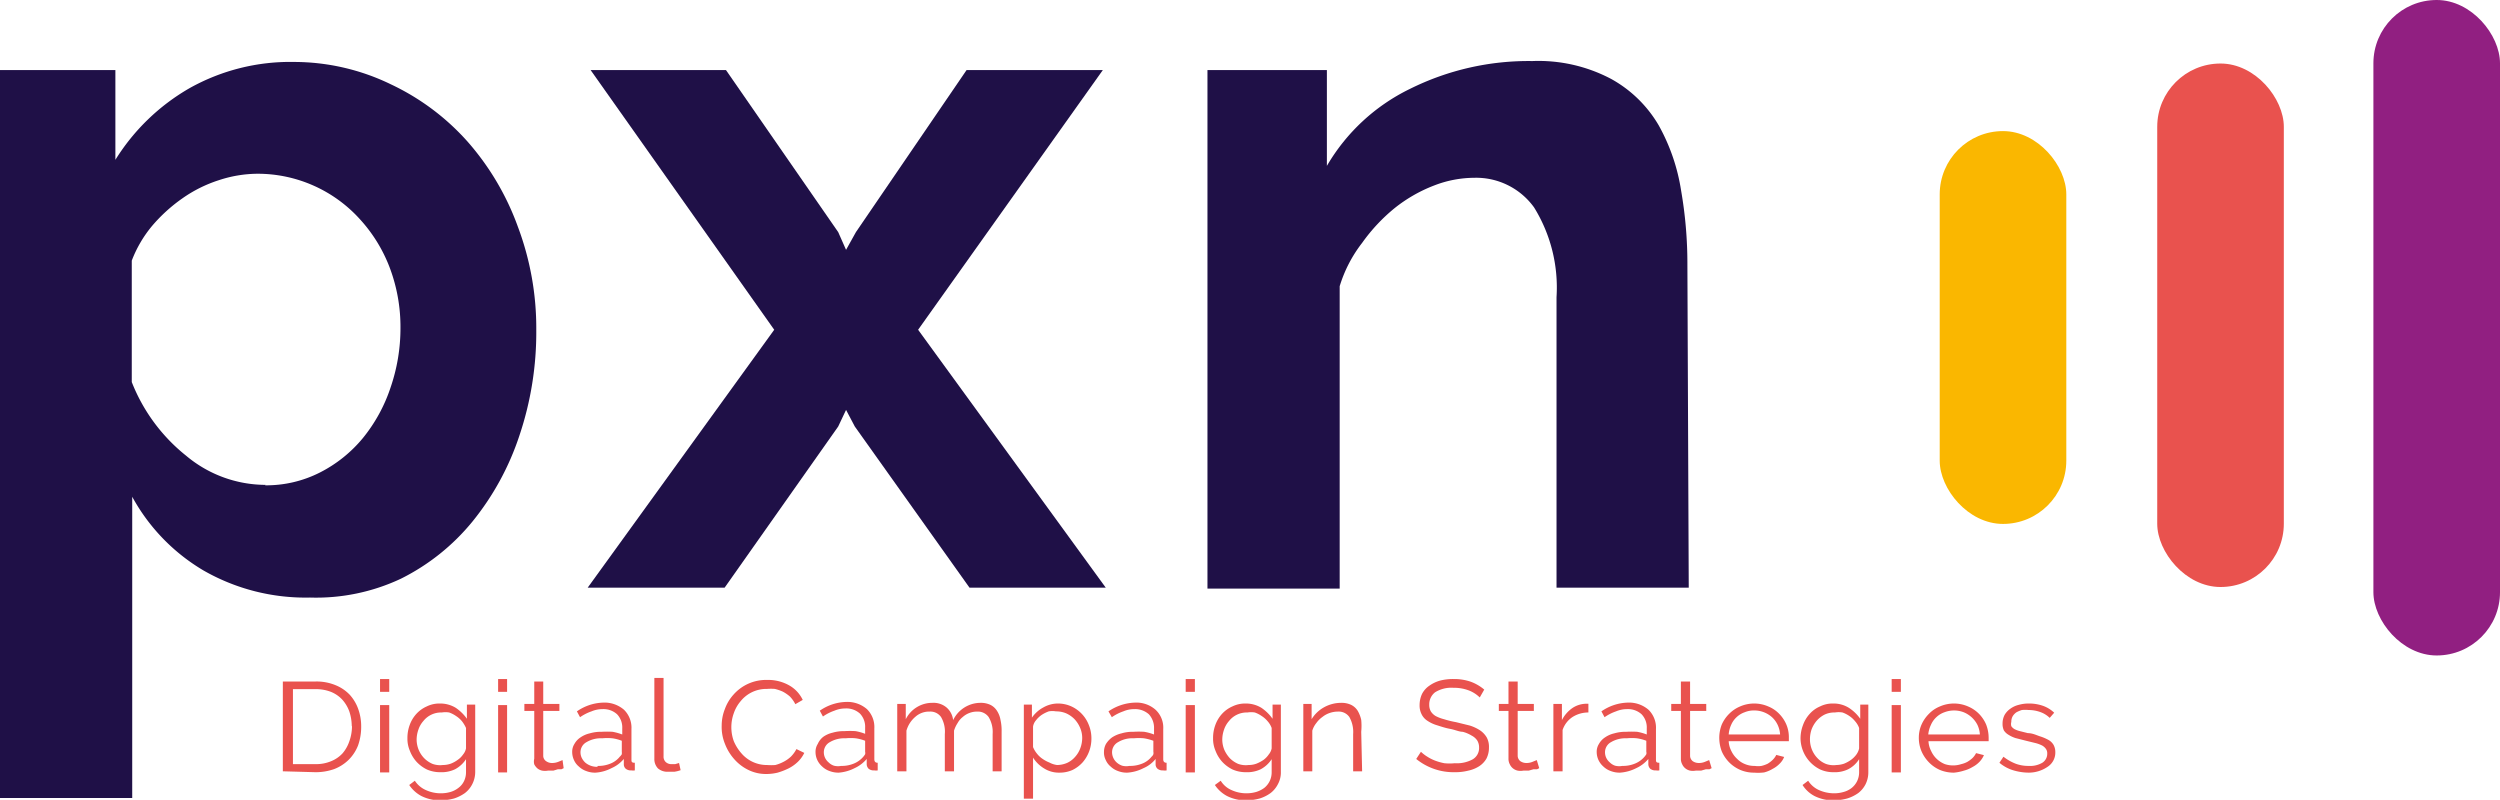<?xml version="1.0" encoding="UTF-8"?> <svg xmlns="http://www.w3.org/2000/svg" id="Ebene_1" data-name="Ebene 1" viewBox="0 0 111.37 35.63"><defs><style>.cls-1{fill:#1f1047;}.cls-2{fill:#e9524e;}.cls-3{fill:#fab700;}.cls-4{fill:#911f81;}</style></defs><path class="cls-1" d="M918.13,548.8a9.14,9.14,0,0,1-4.75-1.21,8.61,8.61,0,0,1-3.17-3.28v13.42h-5.89V525.3h5.14v4a9.41,9.41,0,0,1,3.3-3.19,9.17,9.17,0,0,1,4.67-1.17,9.89,9.89,0,0,1,4.31,1,10.64,10.64,0,0,1,3.41,2.55,11.81,11.81,0,0,1,2.24,3.79,12.83,12.83,0,0,1,.82,4.59,14.44,14.44,0,0,1-.75,4.71,12.08,12.08,0,0,1-2.09,3.83,9.68,9.68,0,0,1-3.19,2.55A8.87,8.87,0,0,1,918.13,548.8Zm-2-5a5.28,5.28,0,0,0,2.44-.57,6,6,0,0,0,1.92-1.54,7.1,7.1,0,0,0,1.23-2.25,8.12,8.12,0,0,0,.44-2.64,7.48,7.48,0,0,0-.48-2.7,6.73,6.73,0,0,0-1.35-2.18,6.14,6.14,0,0,0-4.55-2,5.59,5.59,0,0,0-1.72.29,6,6,0,0,0-1.62.81,7.15,7.15,0,0,0-1.35,1.23,5.45,5.45,0,0,0-.9,1.54v5.41a7.87,7.87,0,0,0,2.42,3.28A5.52,5.52,0,0,0,916.15,543.78Z" transform="translate(-904.32 -522.18)"></path><path class="cls-1" d="M936.66,525.3l5,7.22.35.79.44-.79,4.93-7.22h6.07l-8.23,11.57,8.36,11.49h-6.07l-5.11-7.18-.39-.74-.35.74-5.06,7.18H930.5l8.31-11.49-8.18-11.57Z" transform="translate(-904.32 -522.18)"></path><path class="cls-1" d="M979.55,548.36h-5.89V535.42a6.78,6.78,0,0,0-1-4A3.18,3.18,0,0,0,970,530.1a5,5,0,0,0-1.81.35,6.6,6.6,0,0,0-1.74,1A7.87,7.87,0,0,0,965,533a6,6,0,0,0-1,1.93v13.47h-5.89V525.3h5.32v4.27a8.67,8.67,0,0,1,3.7-3.43,11.85,11.85,0,0,1,5.45-1.24,6.92,6.92,0,0,1,3.52.8,5.57,5.57,0,0,1,2.11,2.06,8.68,8.68,0,0,1,1,2.91,19,19,0,0,1,.28,3.3Z" transform="translate(-904.32 -522.18)"></path><path class="cls-2" d="M916.92,556.54v-4h1.45a2.21,2.21,0,0,1,.89.16,1.81,1.81,0,0,1,.64.43,1.88,1.88,0,0,1,.38.64,2.28,2.28,0,0,1,.13.78,2.47,2.47,0,0,1-.14.84,1.87,1.87,0,0,1-.42.64,1.9,1.9,0,0,1-.64.41,2.47,2.47,0,0,1-.84.14Zm3.07-2a2.09,2.09,0,0,0-.11-.67,1.6,1.6,0,0,0-.31-.52,1.41,1.41,0,0,0-.51-.35,1.85,1.85,0,0,0-.69-.12h-1v3.34h1a1.71,1.71,0,0,0,.7-.13,1.41,1.41,0,0,0,.51-.35,1.62,1.62,0,0,0,.3-.53A2,2,0,0,0,920,554.51Z" transform="translate(-904.32 -522.18)"></path><path class="cls-2" d="M921.25,553v-.57h.41V553Zm0,3.59v-3h.41v3Z" transform="translate(-904.32 -522.18)"></path><path class="cls-2" d="M923.93,556.58a1.45,1.45,0,0,1-.59-.12,1.57,1.57,0,0,1-.46-.34,1.54,1.54,0,0,1-.3-.49,1.36,1.36,0,0,1-.11-.56,1.66,1.66,0,0,1,.1-.59,1.48,1.48,0,0,1,.3-.5,1.39,1.39,0,0,1,.46-.33,1.28,1.28,0,0,1,.59-.13,1.33,1.33,0,0,1,.7.19,1.94,1.94,0,0,1,.5.49v-.63h.37v3a1.2,1.2,0,0,1-.13.54,1.16,1.16,0,0,1-.33.4,1.8,1.8,0,0,1-.48.24,2.33,2.33,0,0,1-.59.08,1.81,1.81,0,0,1-.87-.19,1.49,1.49,0,0,1-.54-.49l.25-.19a1.13,1.13,0,0,0,.5.42,1.59,1.59,0,0,0,.66.14,1.54,1.54,0,0,0,.43-.06,1.06,1.06,0,0,0,.35-.18.81.81,0,0,0,.25-.3.91.91,0,0,0,.09-.41V556a1.33,1.33,0,0,1-.49.45A1.4,1.4,0,0,1,923.93,556.58Zm.12-.32a1.07,1.07,0,0,0,.35-.06,1.31,1.31,0,0,0,.31-.17.91.91,0,0,0,.24-.24.61.61,0,0,0,.13-.27v-.91a1.49,1.49,0,0,0-.18-.3,1.13,1.13,0,0,0-.26-.23,1.3,1.3,0,0,0-.31-.16,1,1,0,0,0-.33,0,1,1,0,0,0-.47.1,1,1,0,0,0-.35.28,1.11,1.11,0,0,0-.22.38,1.36,1.36,0,0,0-.08.44,1.22,1.22,0,0,0,.09.46,1.19,1.19,0,0,0,.25.38,1.15,1.15,0,0,0,.37.25A1,1,0,0,0,924.05,556.26Z" transform="translate(-904.32 -522.18)"></path><path class="cls-2" d="M926.51,553v-.57h.4V553Zm0,3.59v-3h.4v3Z" transform="translate(-904.32 -522.18)"></path><path class="cls-2" d="M929.43,556.4l-.1.05-.16,0-.2.06-.24,0a.75.75,0,0,1-.26,0,.51.51,0,0,1-.21-.1.62.62,0,0,1-.14-.18.51.51,0,0,1,0-.25v-2.13h-.44v-.31h.44v-1h.4v1h.72v.31h-.72v2a.29.29,0,0,0,.13.24.44.44,0,0,0,.25.08.75.75,0,0,0,.31-.06l.17-.07Z" transform="translate(-904.32 -522.18)"></path><path class="cls-2" d="M930.85,556.6a1.07,1.07,0,0,1-.41-.07.91.91,0,0,1-.33-.2.77.77,0,0,1-.22-.29.86.86,0,0,1-.08-.36.65.65,0,0,1,.1-.36.82.82,0,0,1,.27-.29,1.19,1.19,0,0,1,.41-.18,1.79,1.79,0,0,1,.53-.07,4.22,4.22,0,0,1,.49,0,2.43,2.43,0,0,1,.43.12v-.27a.85.85,0,0,0-.23-.63.9.9,0,0,0-.65-.23,1.26,1.26,0,0,0-.49.1,2.05,2.05,0,0,0-.51.26l-.14-.26a2.15,2.15,0,0,1,1.17-.39,1.33,1.33,0,0,1,.93.32,1.12,1.12,0,0,1,.33.86V556c0,.11,0,.16.15.16v.34a.5.5,0,0,1-.15,0,.37.37,0,0,1-.25-.07.26.26,0,0,1-.09-.21v-.23a1.5,1.5,0,0,1-.55.41A1.78,1.78,0,0,1,930.85,556.6Zm.1-.3a1.4,1.4,0,0,0,.58-.11,1,1,0,0,0,.4-.3.44.44,0,0,0,.09-.11.52.52,0,0,0,0-.11v-.49a1.85,1.85,0,0,0-.42-.11,2.22,2.22,0,0,0-.45,0,1.25,1.25,0,0,0-.7.17.51.51,0,0,0-.27.45.58.58,0,0,0,.06.26.75.75,0,0,0,.15.2.81.81,0,0,0,.54.19Z" transform="translate(-904.32 -522.18)"></path><path class="cls-2" d="M933.47,552.38h.41v3.49a.33.33,0,0,0,.1.26.37.37,0,0,0,.27.09h.15l.17-.05.07.32a1.42,1.42,0,0,1-.28.07l-.28,0a.64.64,0,0,1-.45-.15.6.6,0,0,1-.16-.43Z" transform="translate(-904.32 -522.18)"></path><path class="cls-2" d="M936.47,554.49a2,2,0,0,1,.14-.72,1.94,1.94,0,0,1,.39-.65,1.93,1.93,0,0,1,1.49-.65,1.9,1.9,0,0,1,1,.25,1.45,1.45,0,0,1,.59.64l-.33.19a1.39,1.39,0,0,0-.24-.34,1.66,1.66,0,0,0-.32-.22,2.06,2.06,0,0,0-.35-.12,2.21,2.21,0,0,0-.35,0,1.48,1.48,0,0,0-.68.15,1.46,1.46,0,0,0-.49.39,1.62,1.62,0,0,0-.31.54,1.83,1.83,0,0,0,0,1.25,2,2,0,0,0,.34.54,1.49,1.49,0,0,0,1.14.52,2.46,2.46,0,0,0,.37,0,1.78,1.78,0,0,0,.36-.14,1.5,1.5,0,0,0,.33-.23,1.42,1.42,0,0,0,.25-.34l.35.17a1.41,1.41,0,0,1-.29.4,1.69,1.69,0,0,1-.41.29,2.92,2.92,0,0,1-.49.19,2.14,2.14,0,0,1-.5.06,1.77,1.77,0,0,1-.8-.18,2,2,0,0,1-.63-.48,2.2,2.2,0,0,1-.41-.67A2,2,0,0,1,936.47,554.49Z" transform="translate(-904.32 -522.18)"></path><path class="cls-2" d="M941.69,556.6a1.1,1.1,0,0,1-.41-.07.91.91,0,0,1-.33-.2.89.89,0,0,1-.22-.29.86.86,0,0,1-.08-.36.65.65,0,0,1,.1-.36A.82.82,0,0,1,941,555a1.19,1.19,0,0,1,.41-.18,1.79,1.79,0,0,1,.53-.07,4.22,4.22,0,0,1,.49,0,2.21,2.21,0,0,1,.43.12v-.27a.85.85,0,0,0-.23-.63.9.9,0,0,0-.65-.23,1.26,1.26,0,0,0-.49.1,2.05,2.05,0,0,0-.51.26l-.14-.26a2.15,2.15,0,0,1,1.17-.39,1.33,1.33,0,0,1,.93.32,1.12,1.12,0,0,1,.33.86V556c0,.11.05.16.15.16v.34a.5.5,0,0,1-.15,0,.37.37,0,0,1-.25-.07.29.29,0,0,1-.09-.21v-.23a1.55,1.55,0,0,1-.54.41A1.87,1.87,0,0,1,941.69,556.6Zm.1-.3a1.4,1.4,0,0,0,.58-.11,1.09,1.09,0,0,0,.41-.3.76.76,0,0,0,.08-.11.23.23,0,0,0,0-.11v-.49a1.85,1.85,0,0,0-.42-.11,2.15,2.15,0,0,0-.45,0,1.25,1.25,0,0,0-.7.17.51.51,0,0,0-.27.45.58.58,0,0,0,.06.26.62.62,0,0,0,.16.2.59.59,0,0,0,.23.14A.73.73,0,0,0,941.79,556.3Z" transform="translate(-904.32 -522.18)"></path><path class="cls-2" d="M948.94,556.54h-.4v-1.66a1.29,1.29,0,0,0-.18-.76.59.59,0,0,0-.51-.24.93.93,0,0,0-.34.06.92.92,0,0,0-.3.18.87.87,0,0,0-.23.27,1.33,1.33,0,0,0-.16.34v1.81h-.41v-1.66a1.28,1.28,0,0,0-.17-.76.58.58,0,0,0-.51-.24.91.91,0,0,0-.63.23,1.26,1.26,0,0,0-.4.62v1.81h-.41v-3h.38v.68a1.32,1.32,0,0,1,1.19-.73.9.9,0,0,1,.63.21.87.87,0,0,1,.29.56,1.36,1.36,0,0,1,1.21-.77,1,1,0,0,1,.45.09.73.73,0,0,1,.29.26,1.07,1.07,0,0,1,.16.41,2.17,2.17,0,0,1,.05.53Z" transform="translate(-904.32 -522.18)"></path><path class="cls-2" d="M951.52,556.6a1.23,1.23,0,0,1-.69-.19,1.5,1.5,0,0,1-.49-.48v1.83h-.41v-4.19h.36v.58a1.44,1.44,0,0,1,.5-.45,1.32,1.32,0,0,1,.67-.18,1.45,1.45,0,0,1,.59.13,1.51,1.51,0,0,1,.78.84,1.56,1.56,0,0,1,.11.57,1.63,1.63,0,0,1-.1.59,1.59,1.59,0,0,1-.29.49,1.49,1.49,0,0,1-.45.34A1.4,1.4,0,0,1,951.52,556.6Zm-.11-.34a1.15,1.15,0,0,0,.46-.1,1.06,1.06,0,0,0,.35-.27,1.18,1.18,0,0,0,.23-.39,1.32,1.32,0,0,0,.08-.44,1.13,1.13,0,0,0-.09-.45,1.3,1.3,0,0,0-.25-.39,1.23,1.23,0,0,0-.37-.26,1.14,1.14,0,0,0-.46-.09.93.93,0,0,0-.32,0,1.59,1.59,0,0,0-.32.16,1.14,1.14,0,0,0-.25.24.55.55,0,0,0-.13.28v.91a1.14,1.14,0,0,0,.18.3,1.09,1.09,0,0,0,.25.23,1.46,1.46,0,0,0,.3.16A1,1,0,0,0,951.41,556.26Z" transform="translate(-904.32 -522.18)"></path><path class="cls-2" d="M954.54,556.6a1.07,1.07,0,0,1-.41-.07.91.91,0,0,1-.33-.2.77.77,0,0,1-.22-.29.73.73,0,0,1-.08-.36.74.74,0,0,1,.09-.36,1.06,1.06,0,0,1,.27-.29,1.33,1.33,0,0,1,.42-.18,1.74,1.74,0,0,1,.53-.07,3.88,3.88,0,0,1,.48,0,2.32,2.32,0,0,1,.44.12v-.27a.89.89,0,0,0-.23-.63.92.92,0,0,0-.65-.23,1.23,1.23,0,0,0-.49.1,2.05,2.05,0,0,0-.51.26l-.15-.26a2.2,2.2,0,0,1,1.18-.39,1.29,1.29,0,0,1,.92.32,1.09,1.09,0,0,1,.34.86V556c0,.11.05.16.15.16v.34a.53.53,0,0,1-.16,0,.36.36,0,0,1-.24-.07.26.26,0,0,1-.09-.21l0-.23a1.39,1.39,0,0,1-.54.41A1.82,1.82,0,0,1,954.54,556.6Zm.09-.3a1.44,1.44,0,0,0,.59-.11,1,1,0,0,0,.4-.3.26.26,0,0,0,.08-.11.26.26,0,0,0,0-.11v-.49a2.17,2.17,0,0,0-.42-.11,2.28,2.28,0,0,0-.45,0,1.23,1.23,0,0,0-.7.17.51.51,0,0,0-.27.45.62.62,0,0,0,.21.46.72.72,0,0,0,.24.14A.71.71,0,0,0,954.63,556.3Z" transform="translate(-904.32 -522.18)"></path><path class="cls-2" d="M957.14,553v-.57h.41V553Zm0,3.59v-3h.41v3Z" transform="translate(-904.32 -522.18)"></path><path class="cls-2" d="M959.82,556.58a1.45,1.45,0,0,1-.59-.12,1.57,1.57,0,0,1-.46-.34,1.54,1.54,0,0,1-.3-.49,1.36,1.36,0,0,1-.11-.56,1.66,1.66,0,0,1,.1-.59,1.48,1.48,0,0,1,.3-.5,1.39,1.39,0,0,1,.46-.33,1.31,1.31,0,0,1,.59-.13,1.33,1.33,0,0,1,.7.19,1.94,1.94,0,0,1,.5.49v-.63h.37v3a1.08,1.08,0,0,1-.13.54,1.16,1.16,0,0,1-.33.4,1.66,1.66,0,0,1-.48.24,2.27,2.27,0,0,1-.59.08,1.81,1.81,0,0,1-.87-.19,1.49,1.49,0,0,1-.54-.49l.26-.19a1.06,1.06,0,0,0,.49.42,1.59,1.59,0,0,0,.66.14,1.54,1.54,0,0,0,.43-.06,1.22,1.22,0,0,0,.36-.18.89.89,0,0,0,.24-.3.91.91,0,0,0,.09-.41V556a1.33,1.33,0,0,1-.49.45A1.4,1.4,0,0,1,959.82,556.58Zm.12-.32a1,1,0,0,0,.35-.06,1.62,1.62,0,0,0,.32-.17,1,1,0,0,0,.23-.24.61.61,0,0,0,.13-.27v-.91a.92.92,0,0,0-.18-.3,1.13,1.13,0,0,0-.26-.23,1.3,1.3,0,0,0-.31-.16,1,1,0,0,0-.33,0,1,1,0,0,0-.47.1,1,1,0,0,0-.35.28,1.11,1.11,0,0,0-.22.38,1.36,1.36,0,0,0-.08.44,1.22,1.22,0,0,0,.09.46,1.39,1.39,0,0,0,.25.38,1.15,1.15,0,0,0,.37.25A1,1,0,0,0,959.94,556.26Z" transform="translate(-904.32 -522.18)"></path><path class="cls-2" d="M965,556.54h-.4v-1.66a1.35,1.35,0,0,0-.17-.76.58.58,0,0,0-.51-.24,1.13,1.13,0,0,0-.36.06,1.06,1.06,0,0,0-.33.18,1.15,1.15,0,0,0-.27.27,1,1,0,0,0-.18.34v1.81h-.4v-3h.37v.68a1.48,1.48,0,0,1,.55-.53,1.58,1.58,0,0,1,.77-.2,1,1,0,0,1,.44.09.73.73,0,0,1,.29.26,1.4,1.4,0,0,1,.16.41,2.79,2.79,0,0,1,0,.53Z" transform="translate(-904.32 -522.18)"></path><path class="cls-2" d="M970.24,553.25a1.42,1.42,0,0,0-.48-.31,1.85,1.85,0,0,0-.69-.12,1.37,1.37,0,0,0-.82.2.68.68,0,0,0-.26.55.6.6,0,0,0,.07.3.64.64,0,0,0,.22.21,1.69,1.69,0,0,0,.37.14,4.12,4.12,0,0,0,.53.13l.61.15a1.86,1.86,0,0,1,.47.22,1,1,0,0,1,.29.31.88.88,0,0,1,.1.45,1.07,1.07,0,0,1-.11.49,1,1,0,0,1-.32.34,1.44,1.44,0,0,1-.49.2,2.32,2.32,0,0,1-.61.07,2.63,2.63,0,0,1-1.71-.59l.21-.32a1.59,1.59,0,0,0,.27.21,1.92,1.92,0,0,0,.35.18,2.58,2.58,0,0,0,.42.12,2.35,2.35,0,0,0,.47,0,1.47,1.47,0,0,0,.79-.17.58.58,0,0,0,.29-.53.59.59,0,0,0-.08-.31.67.67,0,0,0-.25-.22,1.5,1.5,0,0,0-.4-.17c-.16,0-.34-.09-.56-.13s-.42-.11-.58-.16a1.56,1.56,0,0,1-.43-.2.72.72,0,0,1-.26-.29.86.86,0,0,1-.09-.41,1.18,1.18,0,0,1,.11-.5,1,1,0,0,1,.32-.36,1.53,1.53,0,0,1,.48-.23,2.32,2.32,0,0,1,.61-.07,2.24,2.24,0,0,1,.76.12,2,2,0,0,1,.6.35Z" transform="translate(-904.32 -522.18)"></path><path class="cls-2" d="M972.89,556.4l-.1.05-.16,0-.21.06-.24,0a.69.69,0,0,1-.25,0,.51.51,0,0,1-.21-.1.49.49,0,0,1-.14-.18.51.51,0,0,1-.06-.25v-2.13h-.43v-.31h.43v-1h.41v1h.72v.31h-.72v2a.31.31,0,0,0,.12.24.47.47,0,0,0,.26.08.7.7,0,0,0,.3-.06l.17-.07Z" transform="translate(-904.32 -522.18)"></path><path class="cls-2" d="M975.08,553.92a1.3,1.3,0,0,0-.72.21,1.12,1.12,0,0,0-.43.57v1.84h-.41v-3h.38v.72a1.46,1.46,0,0,1,.47-.54,1.13,1.13,0,0,1,.63-.19h.08Z" transform="translate(-904.32 -522.18)"></path><path class="cls-2" d="M976.49,556.6a1.1,1.1,0,0,1-.41-.07.91.91,0,0,1-.33-.2.89.89,0,0,1-.22-.29.86.86,0,0,1-.08-.36.65.65,0,0,1,.1-.36.82.82,0,0,1,.27-.29,1.19,1.19,0,0,1,.41-.18,1.79,1.79,0,0,1,.53-.07,4.22,4.22,0,0,1,.49,0,2.21,2.21,0,0,1,.43.12v-.27a.85.85,0,0,0-.23-.63.9.9,0,0,0-.65-.23,1.26,1.26,0,0,0-.49.1,2.05,2.05,0,0,0-.51.26l-.14-.26a2.15,2.15,0,0,1,1.17-.39,1.33,1.33,0,0,1,.93.32,1.12,1.12,0,0,1,.33.86V556c0,.11,0,.16.15.16v.34a.5.5,0,0,1-.15,0,.37.37,0,0,1-.25-.07.29.29,0,0,1-.09-.21v-.23a1.55,1.55,0,0,1-.54.41A1.87,1.87,0,0,1,976.49,556.6Zm.1-.3a1.4,1.4,0,0,0,.58-.11,1.09,1.09,0,0,0,.41-.3.76.76,0,0,0,.08-.11.23.23,0,0,0,0-.11v-.49a1.85,1.85,0,0,0-.42-.11,2.15,2.15,0,0,0-.45,0,1.25,1.25,0,0,0-.7.17.51.51,0,0,0-.27.45.58.58,0,0,0,.06.26.62.62,0,0,0,.16.2.59.59,0,0,0,.23.14A.73.73,0,0,0,976.59,556.3Z" transform="translate(-904.32 -522.18)"></path><path class="cls-2" d="M980.57,556.4l-.1.05-.16,0-.21.06-.24,0a.69.69,0,0,1-.25,0,.51.51,0,0,1-.21-.1.49.49,0,0,1-.14-.18.51.51,0,0,1-.06-.25v-2.13h-.43v-.31h.43v-1h.41v1h.72v.31h-.72v2a.31.31,0,0,0,.12.24.47.47,0,0,0,.26.08.7.7,0,0,0,.3-.06l.17-.07Z" transform="translate(-904.32 -522.18)"></path><path class="cls-2" d="M982.47,556.6a1.56,1.56,0,0,1-.62-.12,1.58,1.58,0,0,1-.5-.34,1.63,1.63,0,0,1-.33-.49,1.73,1.73,0,0,1-.11-.6,1.63,1.63,0,0,1,.11-.59,1.58,1.58,0,0,1,.33-.48,1.51,1.51,0,0,1,.49-.33,1.57,1.57,0,0,1,1.25,0,1.41,1.41,0,0,1,.49.33,1.55,1.55,0,0,1,.32.48,1.46,1.46,0,0,1,.11.58v.16h-2.68a1.07,1.07,0,0,0,.12.44,1.14,1.14,0,0,0,.26.35,1,1,0,0,0,.35.23,1.06,1.06,0,0,0,.43.08,1,1,0,0,0,.3,0,1.33,1.33,0,0,0,.28-.1,1.28,1.28,0,0,0,.22-.17.82.82,0,0,0,.16-.22l.35.09a.83.83,0,0,1-.2.3,1.19,1.19,0,0,1-.31.23,1.45,1.45,0,0,1-.38.16A2.12,2.12,0,0,1,982.47,556.6Zm1.15-1.7a1.18,1.18,0,0,0-.11-.43,1.11,1.11,0,0,0-.25-.34,1.18,1.18,0,0,0-.79-.3,1.06,1.06,0,0,0-.43.08,1,1,0,0,0-.36.22,1,1,0,0,0-.24.34,1.24,1.24,0,0,0-.11.43Z" transform="translate(-904.32 -522.18)"></path><path class="cls-2" d="M986,556.58a1.41,1.41,0,0,1-.59-.12,1.56,1.56,0,0,1-.77-.83,1.55,1.55,0,0,1-.11-.56,1.67,1.67,0,0,1,.11-.59,1.48,1.48,0,0,1,.3-.5,1.29,1.29,0,0,1,.46-.33,1.25,1.25,0,0,1,.59-.13,1.29,1.29,0,0,1,.69.19,1.83,1.83,0,0,1,.51.49v-.63h.36v3a1.19,1.19,0,0,1-.12.54,1.16,1.16,0,0,1-.33.4,1.72,1.72,0,0,1-.49.24,2.21,2.21,0,0,1-.59.08,1.81,1.81,0,0,1-.87-.19,1.39,1.39,0,0,1-.53-.49l.25-.19a1.11,1.11,0,0,0,.49.42,1.66,1.66,0,0,0,.66.14,1.49,1.49,0,0,0,.43-.06,1,1,0,0,0,.36-.18.89.89,0,0,0,.24-.3.91.91,0,0,0,.09-.41V556a1.25,1.25,0,0,1-.49.45A1.36,1.36,0,0,1,986,556.58Zm.11-.32a1.13,1.13,0,0,0,.36-.06,1.54,1.54,0,0,0,.31-.17,1.09,1.09,0,0,0,.24-.24.72.72,0,0,0,.12-.27v-.91a.92.92,0,0,0-.18-.3,1.09,1.09,0,0,0-.25-.23,1.3,1.3,0,0,0-.31-.16,1,1,0,0,0-.34,0,1,1,0,0,0-.47.1,1.17,1.17,0,0,0-.35.28,1.3,1.3,0,0,0-.22.38,1.35,1.35,0,0,0-.07.44,1.22,1.22,0,0,0,.09.46,1.19,1.19,0,0,0,.25.38,1.05,1.05,0,0,0,.37.25A1,1,0,0,0,986.13,556.26Z" transform="translate(-904.32 -522.18)"></path><path class="cls-2" d="M988.59,553v-.57H989V553Zm0,3.59v-3H989v3Z" transform="translate(-904.32 -522.18)"></path><path class="cls-2" d="M991.37,556.6a1.61,1.61,0,0,1-.63-.12,1.54,1.54,0,0,1-.49-.34,1.63,1.63,0,0,1-.33-.49,1.53,1.53,0,0,1-.12-.6,1.45,1.45,0,0,1,.12-.59,1.58,1.58,0,0,1,.33-.48,1.41,1.41,0,0,1,.49-.33,1.57,1.57,0,0,1,1.25,0,1.51,1.51,0,0,1,.49.33,1.55,1.55,0,0,1,.32.48,1.66,1.66,0,0,1,.11.58v.16h-2.68a1.07,1.07,0,0,0,.12.44,1.12,1.12,0,0,0,.25.35,1.16,1.16,0,0,0,.36.23,1.17,1.17,0,0,0,.73,0,1.08,1.08,0,0,0,.27-.1,1.37,1.37,0,0,0,.23-.17.82.82,0,0,0,.16-.22l.35.09a1,1,0,0,1-.2.3,1.19,1.19,0,0,1-.31.23,1.45,1.45,0,0,1-.38.16A2.12,2.12,0,0,1,991.37,556.6Zm1.15-1.7a1.18,1.18,0,0,0-.11-.43,1.19,1.19,0,0,0-.61-.56,1.2,1.2,0,0,0-.86,0,1,1,0,0,0-.36.22,1,1,0,0,0-.24.34,1.25,1.25,0,0,0-.12.43Z" transform="translate(-904.32 -522.18)"></path><path class="cls-2" d="M994.7,556.6a2.45,2.45,0,0,1-.71-.11,1.73,1.73,0,0,1-.6-.33l.18-.27a2.14,2.14,0,0,0,.54.31,1.61,1.61,0,0,0,.58.1,1.08,1.08,0,0,0,.61-.14.47.47,0,0,0,.22-.41.33.33,0,0,0-.06-.21.5.5,0,0,0-.17-.15,1.46,1.46,0,0,0-.3-.11l-.41-.1-.47-.12a1.37,1.37,0,0,1-.32-.15.61.61,0,0,1-.2-.19.67.67,0,0,1-.06-.3.83.83,0,0,1,.09-.39.87.87,0,0,1,.26-.28,1.05,1.05,0,0,1,.37-.17,1.63,1.63,0,0,1,.45-.06,1.88,1.88,0,0,1,.65.11,1.41,1.41,0,0,1,.48.3l-.2.23a1.14,1.14,0,0,0-.42-.26,1.54,1.54,0,0,0-.52-.09,1.39,1.39,0,0,0-.3,0,1.33,1.33,0,0,0-.24.1.58.58,0,0,0-.17.18.49.49,0,0,0-.06.25.36.36,0,0,0,0,.19.44.44,0,0,0,.14.13,1.1,1.1,0,0,0,.24.09l.36.09c.2,0,.38.09.53.14a2,2,0,0,1,.38.16.61.61,0,0,1,.23.22.66.66,0,0,1,.08.32.75.75,0,0,1-.33.65A1.49,1.49,0,0,1,994.7,556.6Z" transform="translate(-904.32 -522.18)"></path><rect class="cls-3" x="86.41" y="5.84" width="5.64" height="17.5" rx="2.82"></rect><rect class="cls-2" x="96.1" y="2.83" width="5.64" height="23.32" rx="2.82"></rect><rect class="cls-4" x="105.73" width="5.64" height="29.2" rx="2.82"></rect></svg> 